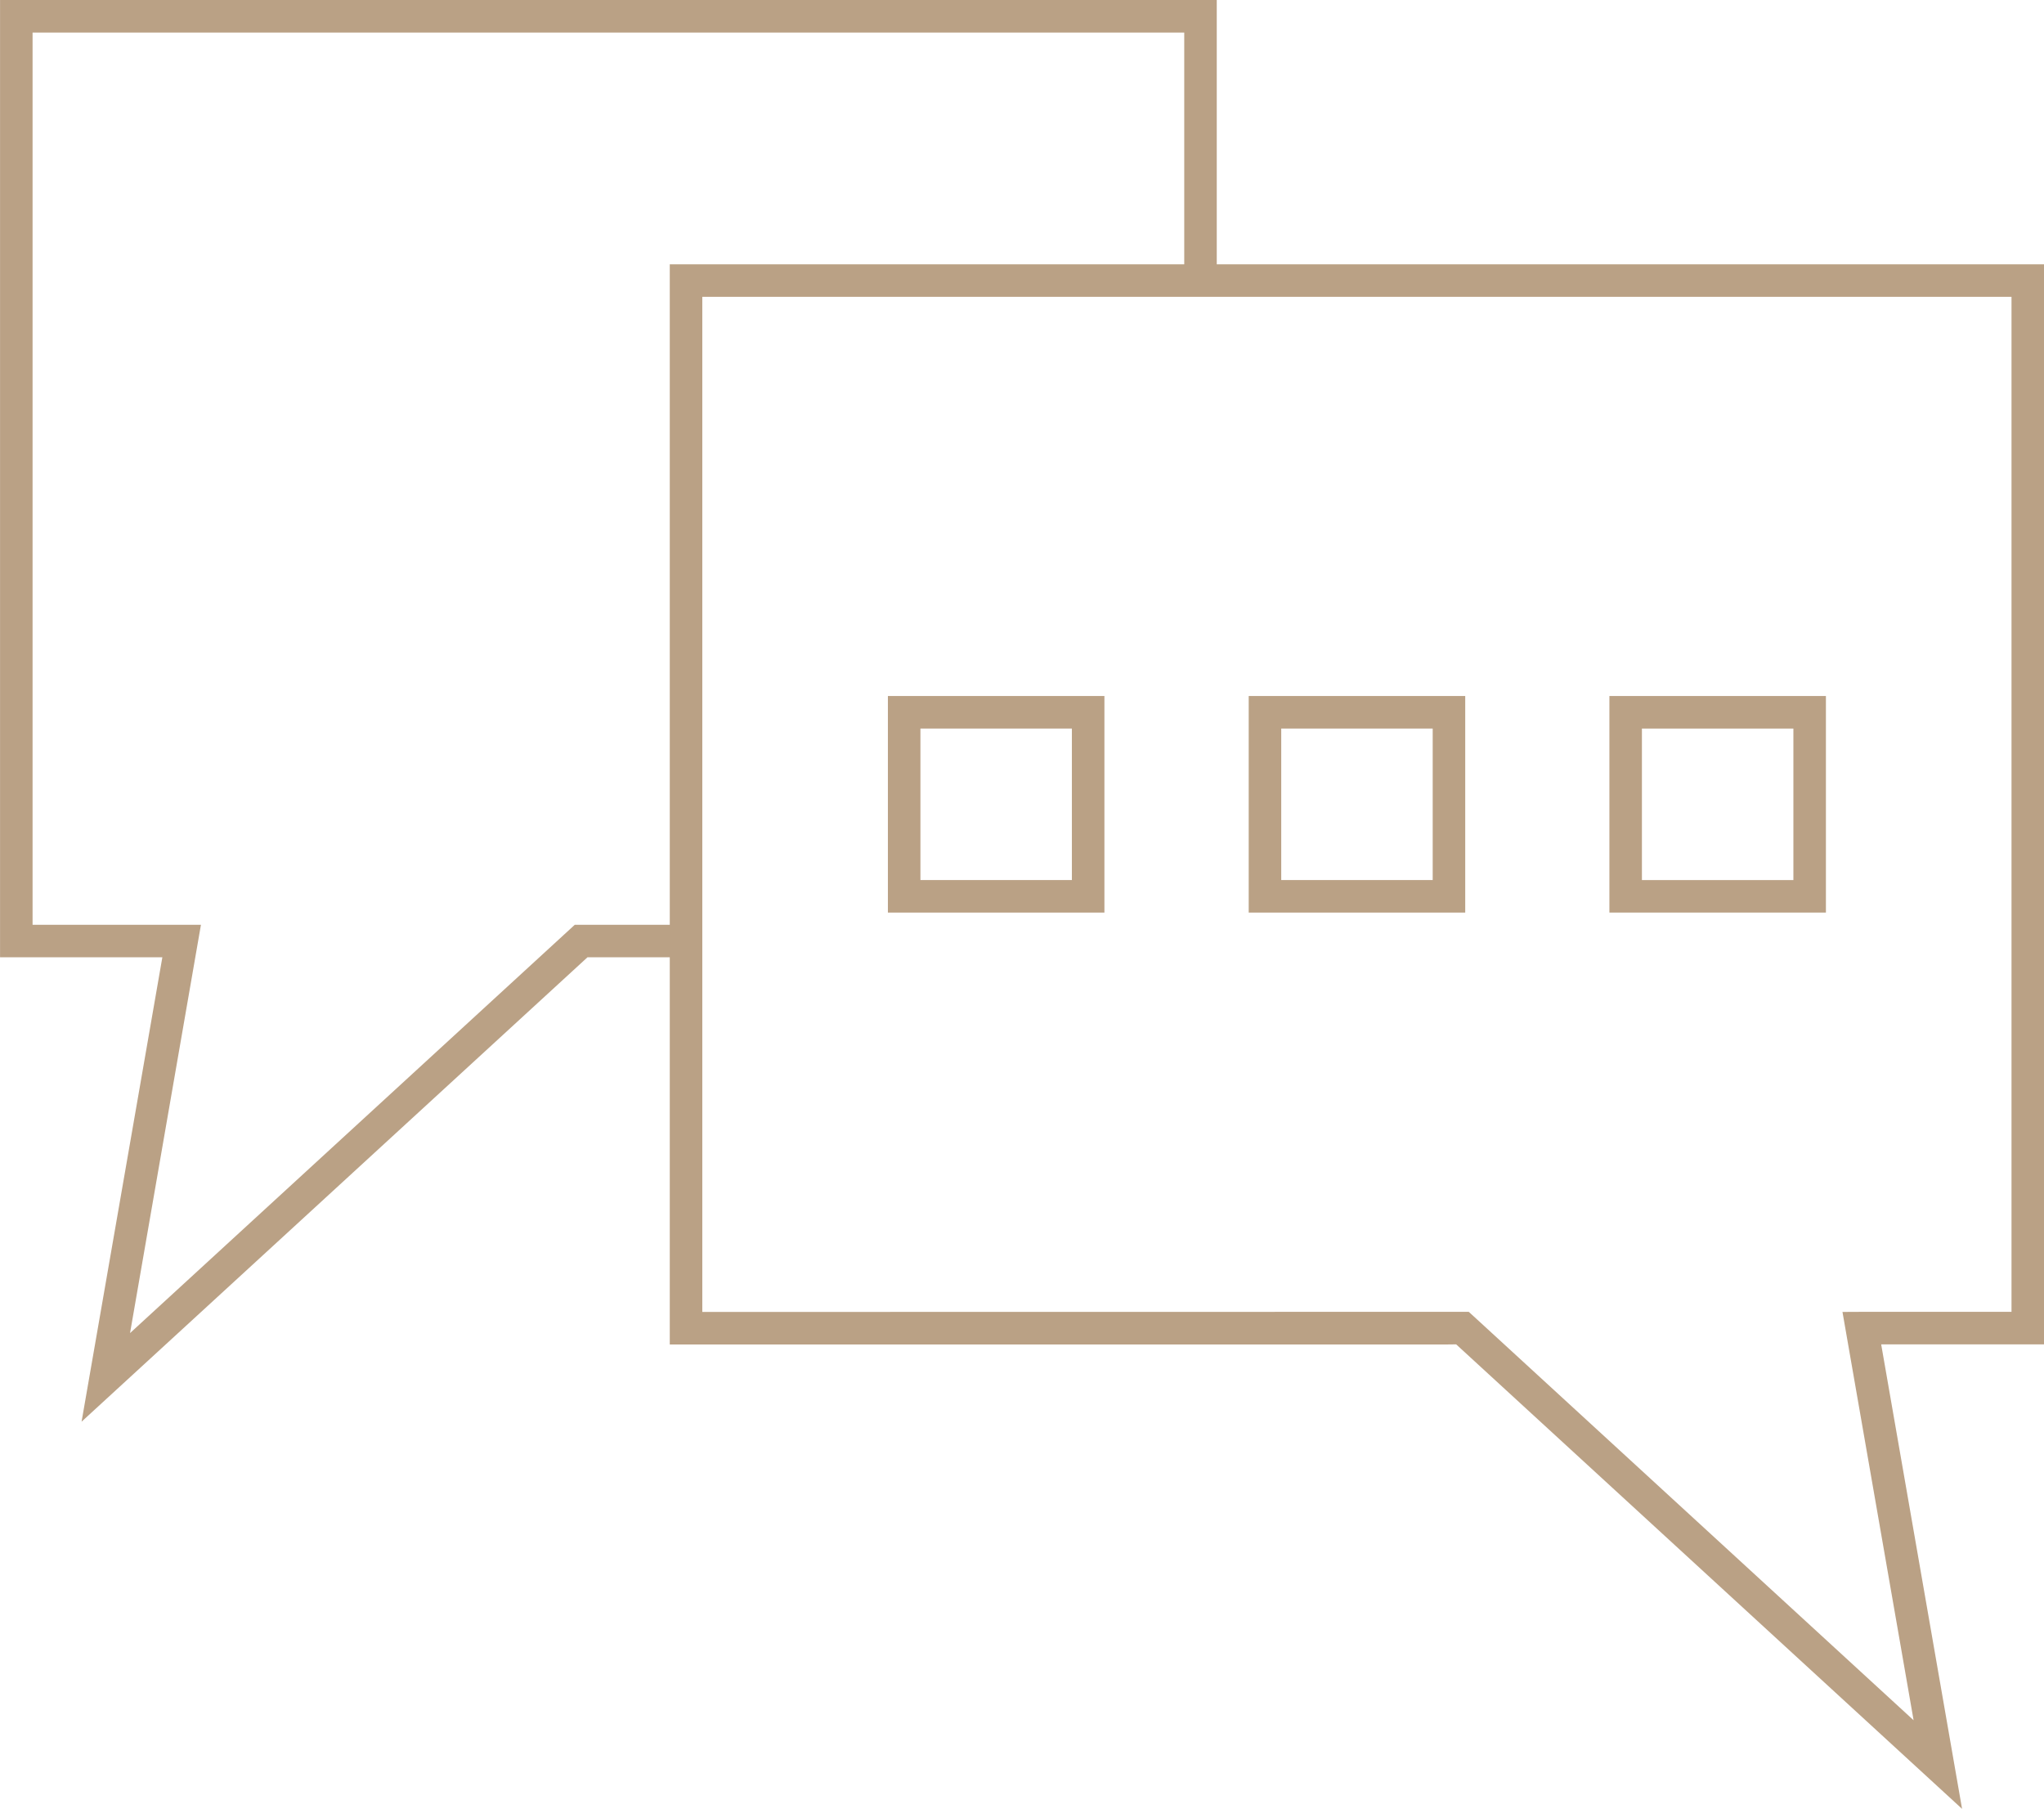 <?xml version="1.0" encoding="utf-8"?>
<!-- Generator: Adobe Illustrator 27.1.1, SVG Export Plug-In . SVG Version: 6.00 Build 0)  -->
<svg version="1.1" id="Layer_1" xmlns="http://www.w3.org/2000/svg" xmlns:xlink="http://www.w3.org/1999/xlink" x="0px" y="0px"
	 viewBox="0 0 188.521 166.792" style="enable-background:new 0 0 188.521 166.792;" xml:space="preserve">
<style type="text/css">
	.st0{fill:#BAA185;}
</style>
<g>
	<g id="Group_904" transform="translate(0 0)">
		<g id="Group_903">
			<g id="Path_1081">
				<path class="st0" d="M188.524,24.37h-76.3V0H0.004v88.27H14.974l-7.45,42.82
					l46.66-42.82h7.59v35.7h71.7l0.83-0.01l46.66,42.83l-7.46-42.83
					h15.02V24.37z M61.774,85.27H53.014l-41.02,37.65l6.54-37.65H3.004V3h106.22
					v21.37H61.774V85.27z M185.524,120.96H171.964l-2.03,0.01l6.56,37.65
					l-40.59-37.26l-0.44-0.4l-70.69,0.01V27.37h120.75V120.96z"/>
			</g>
		</g>
	</g>
	<g id="Rectangle_542">
		<path class="st0" d="M101.862,84.147H81.892V64.177h19.97V84.147z M84.892,81.147h13.97
			V67.177H84.892V81.147z"/>
	</g>
	<g id="Rectangle_543">
		<path class="st0" d="M135.14,84.147h-19.97V64.177h19.97V84.147z M118.17,81.147h13.97
			V67.177h-13.97V81.147z"/>
	</g>
	<g id="Rectangle_544">
		<path class="st0" d="M168.407,84.147h-19.97V64.177h19.97V84.147z M151.437,81.147h13.97
			V67.177h-13.97V81.147z"/>
	</g>
</g>
</svg>
